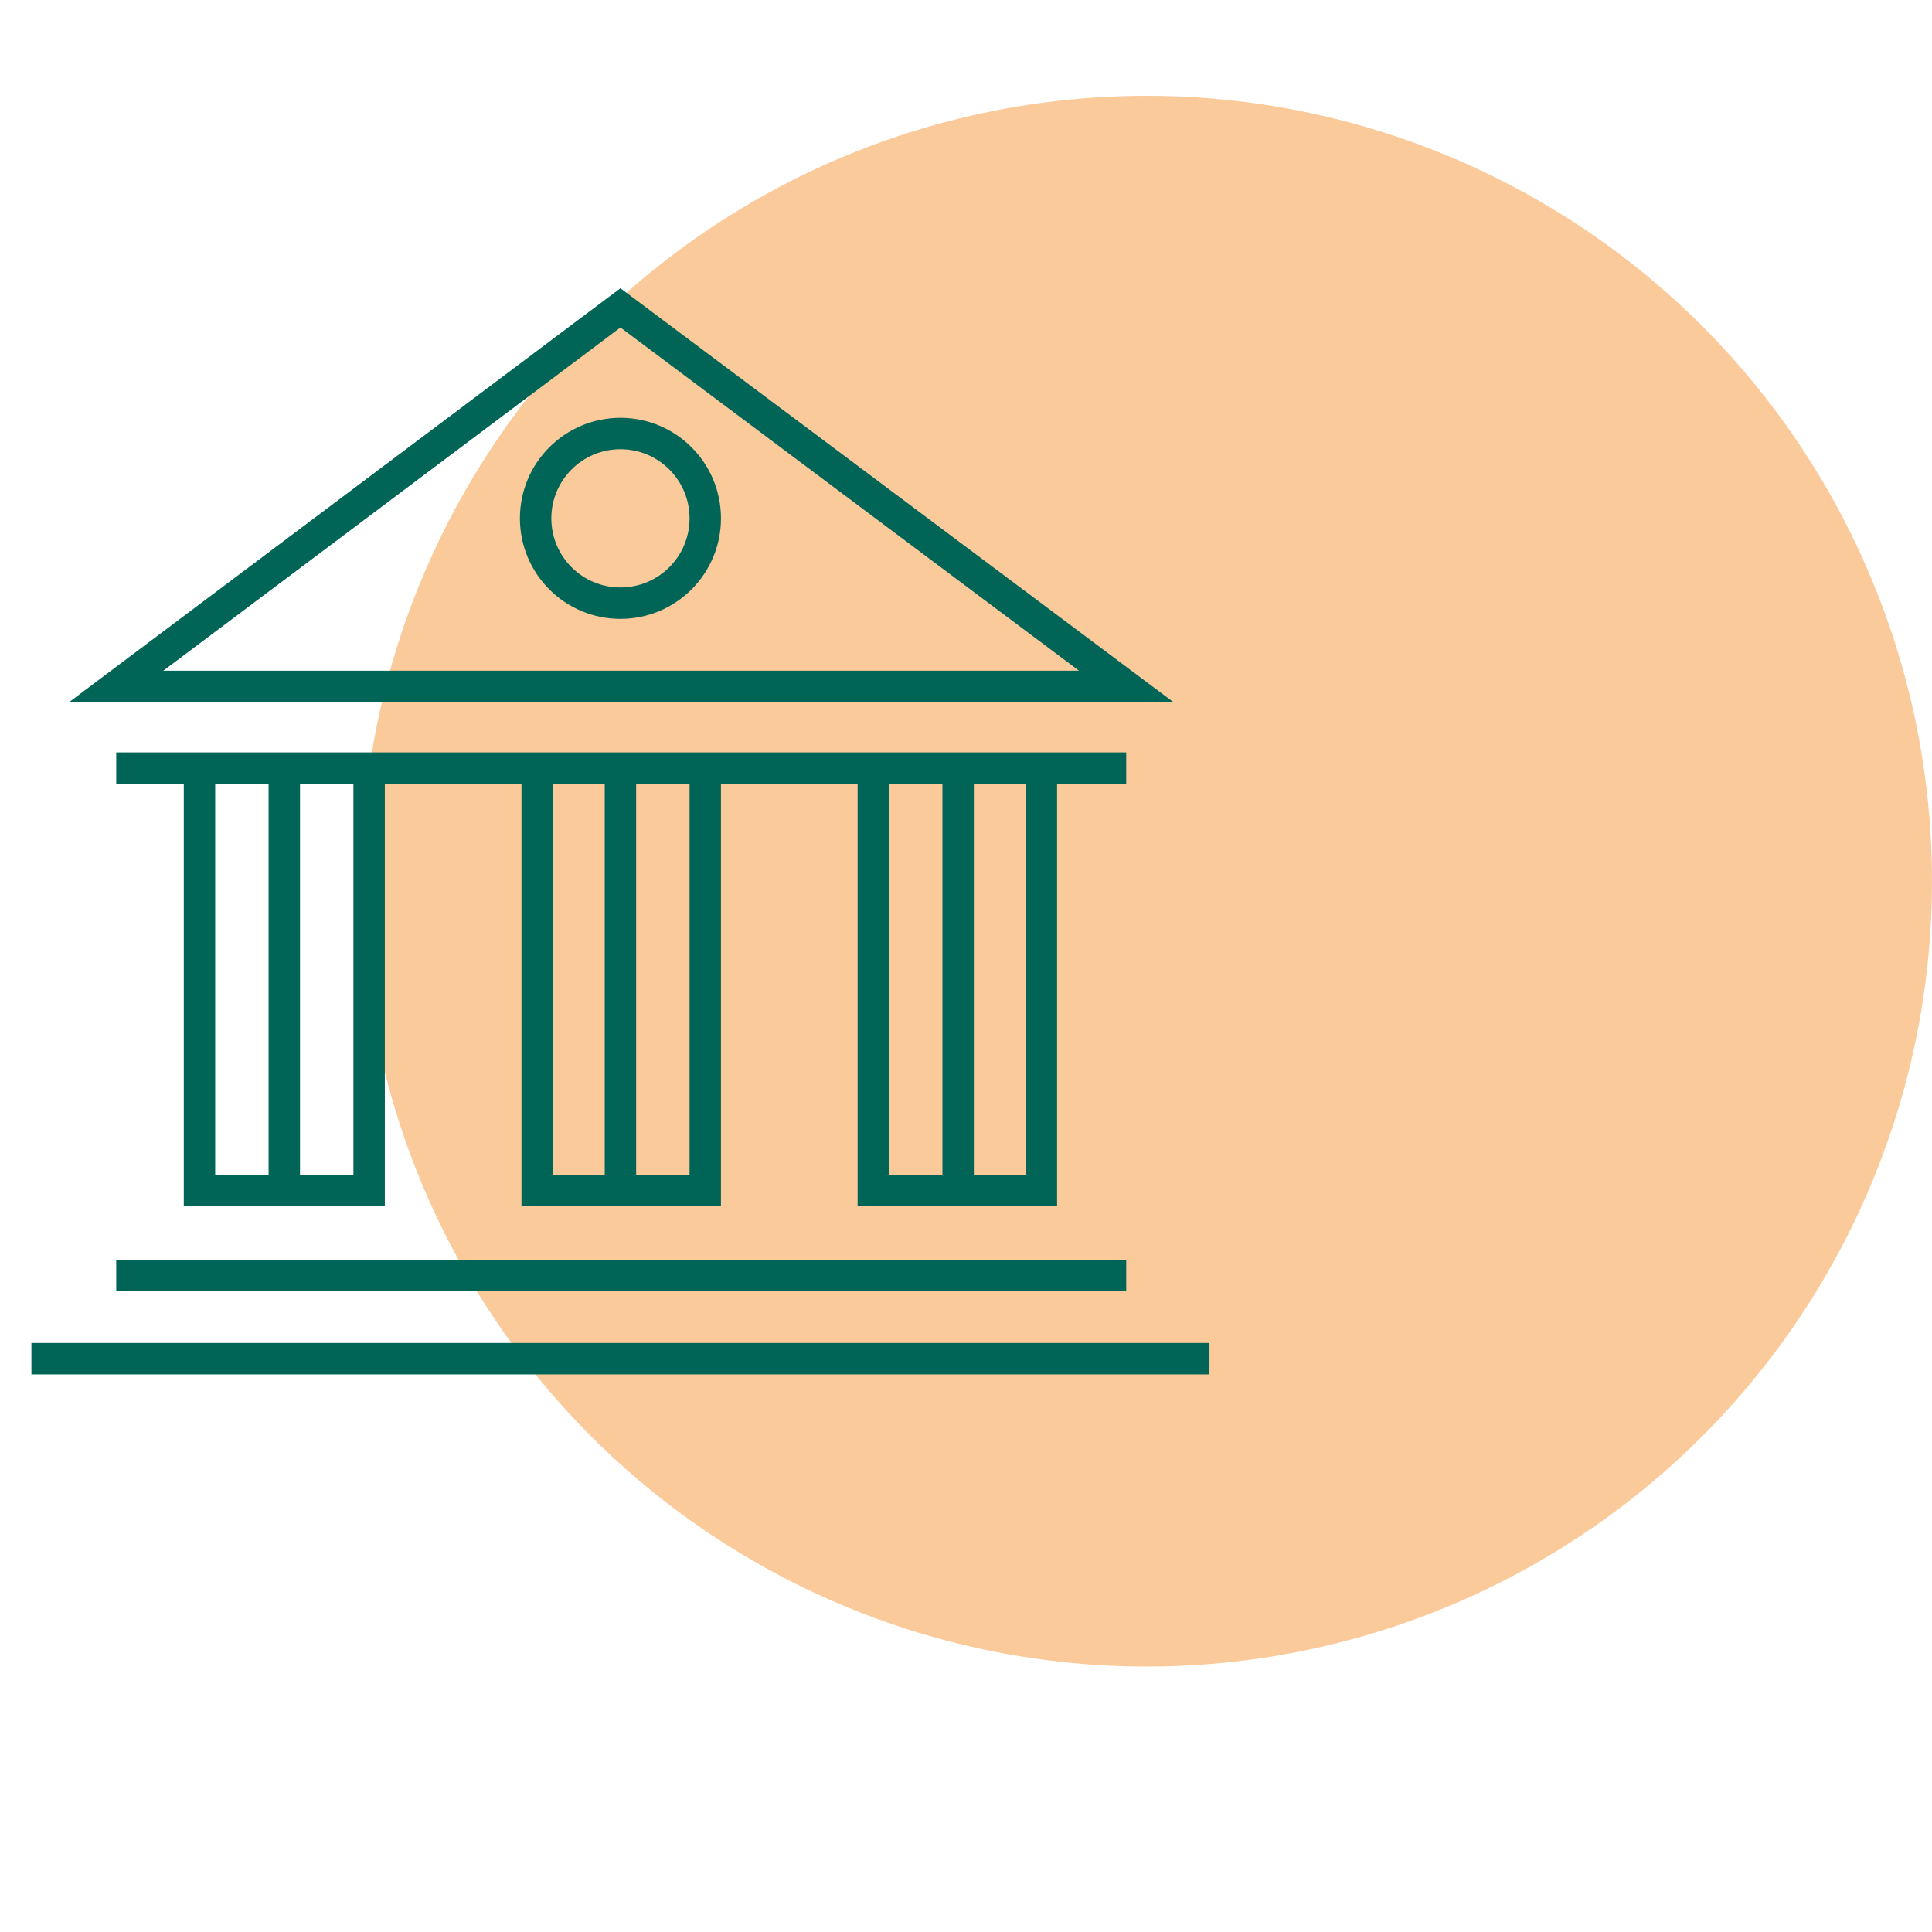 <svg version="1.1" id="Vrstva_1" xmlns="http://www.w3.org/2000/svg" x="0" y="0" viewBox="0 0 123 123" xml:space="preserve"><style>.st1{fill:none;stroke:#006457;stroke-width:2;stroke-miterlimit:10}</style><circle cx="73" cy="56.1" r="50" fill="#fbca9b"/><path class="st1" d="M2 86.5h75M7.4 81.2h64.3M34.2 49v26.8h10.7V49m-32.2 0v26.8h10.8V49m48.2-5.3L39.5 19.6 7.4 43.7zM7.4 48.9h64.3"/><circle class="st1" cx="39.5" cy="33" r="5.4"/><path class="st1" d="M18.1 49.1v26.7m21.4 0V49.1m16.1-.1v26.8h10.7V49M61 75.8V49.1"/></svg>